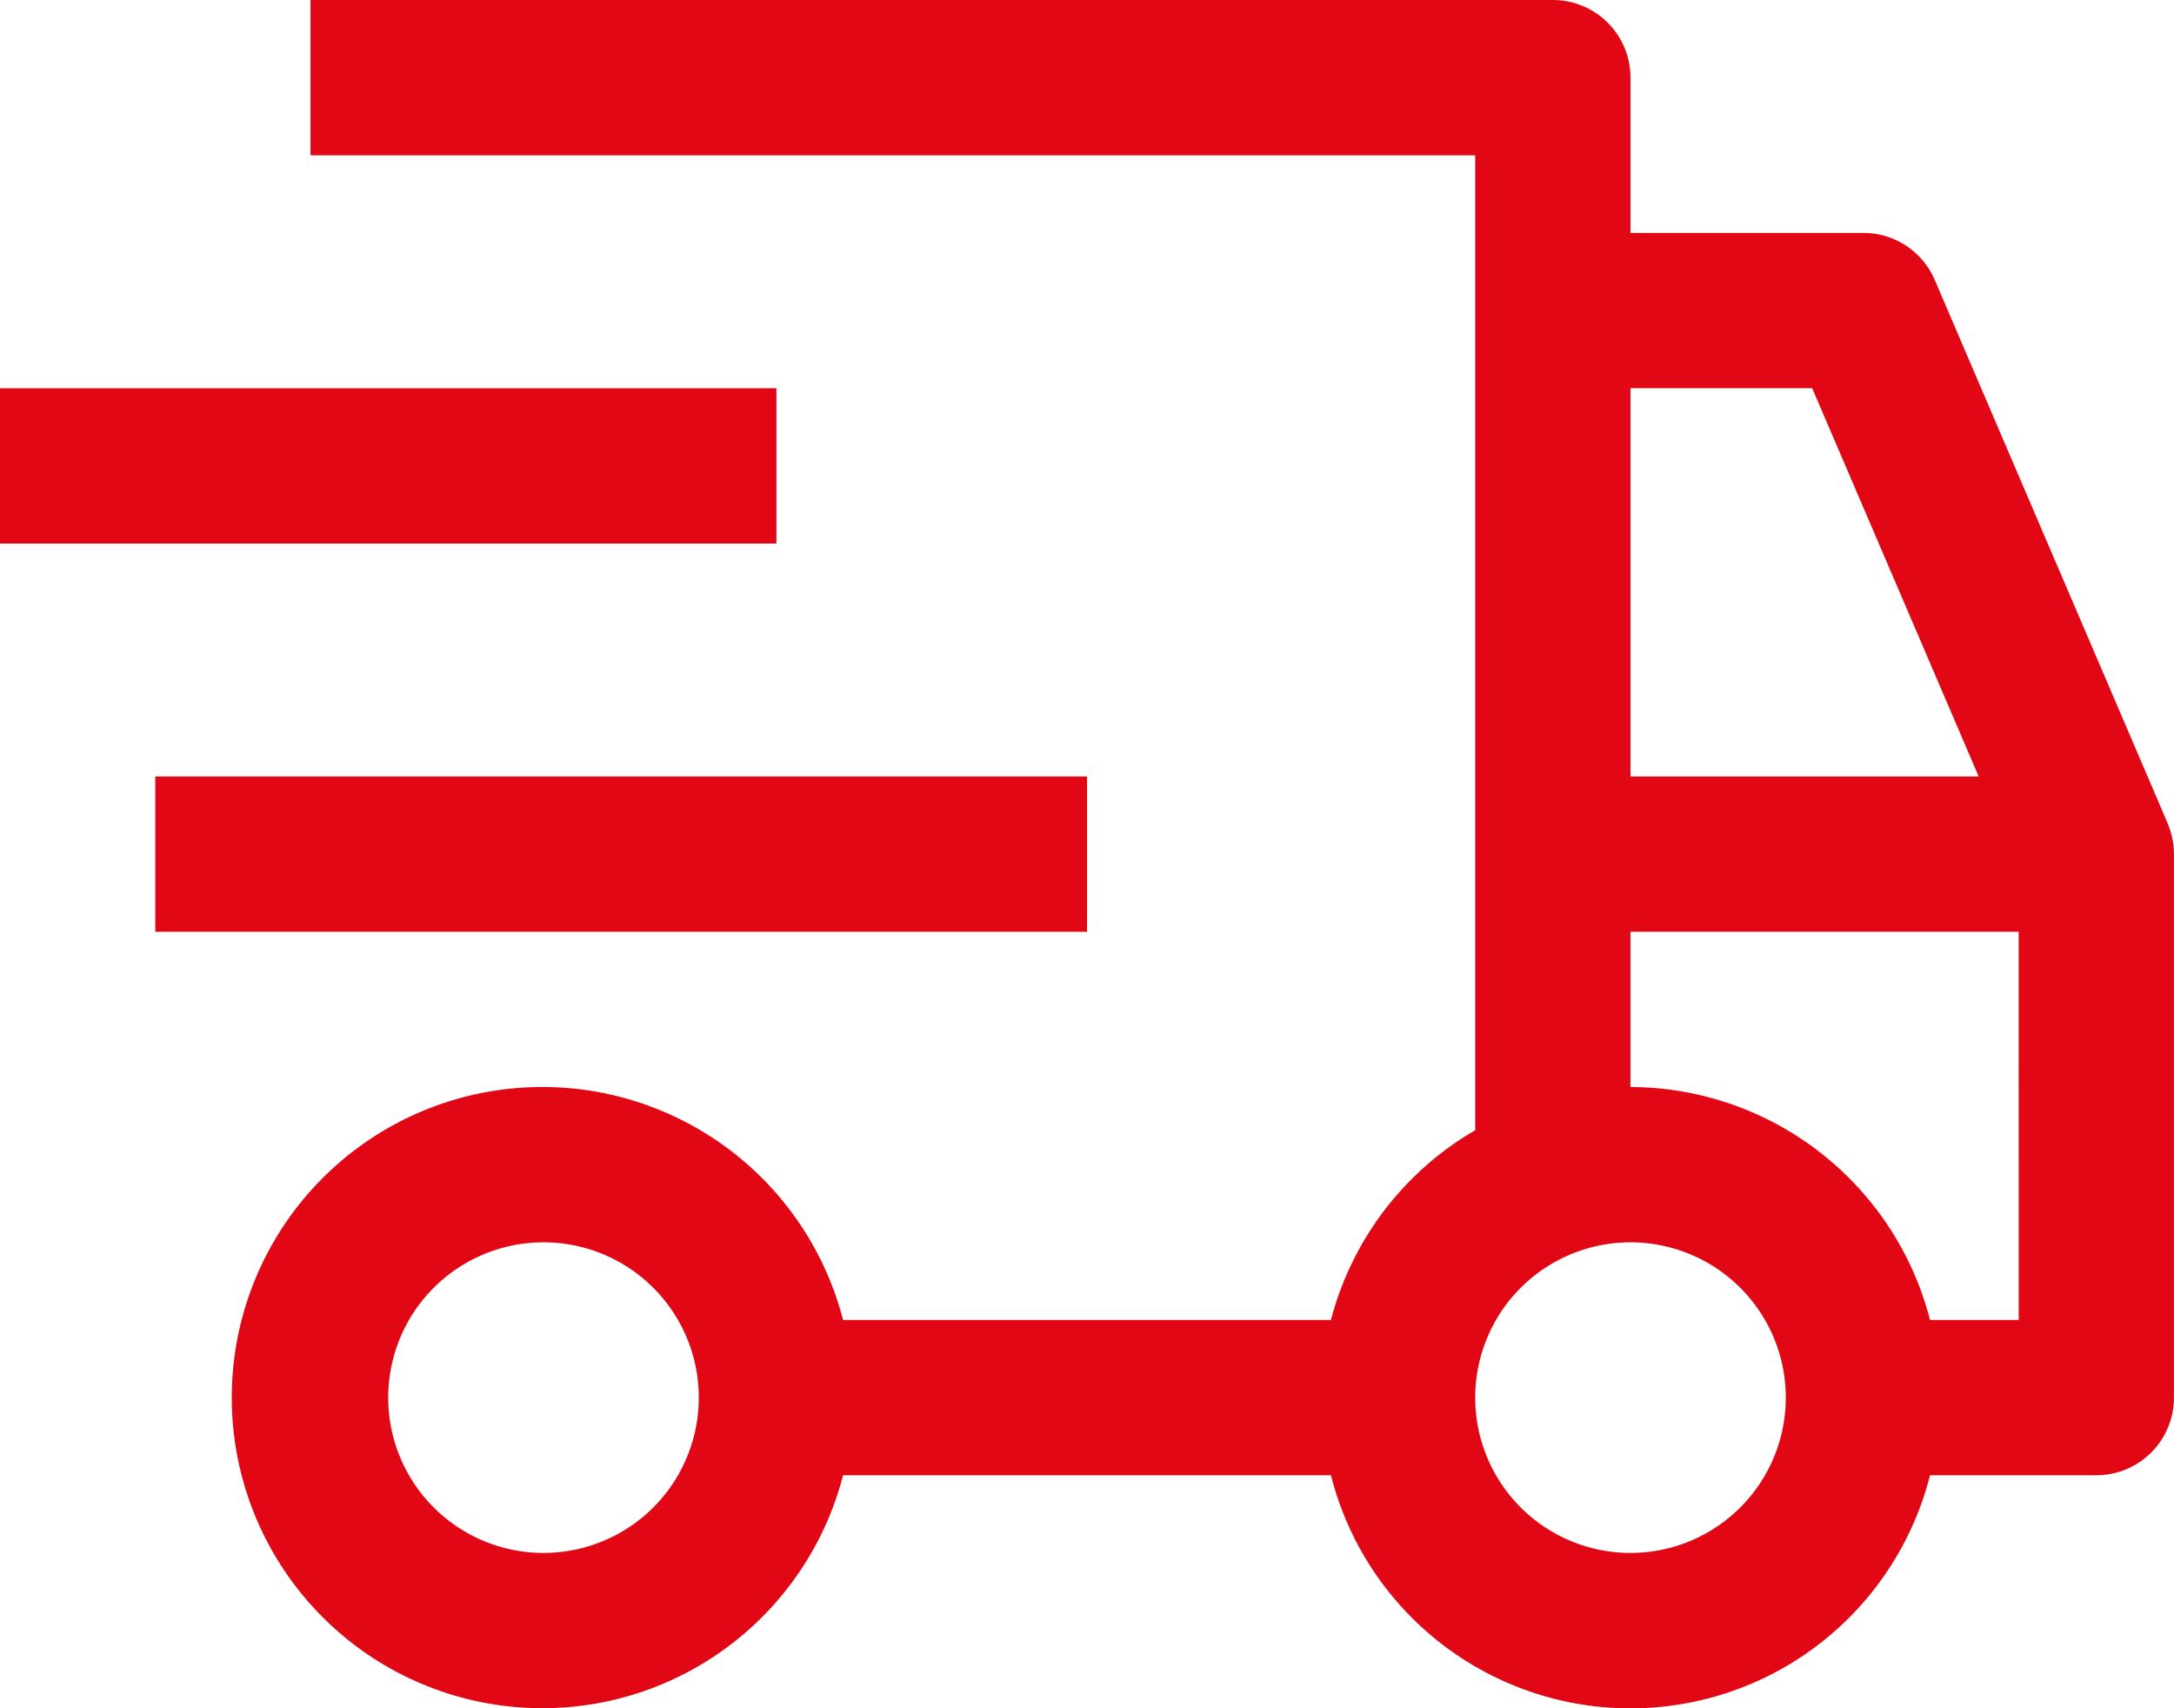 <svg xmlns="http://www.w3.org/2000/svg" id="delivery" width="49.908" height="39.217" viewBox="0 0 49.908 39.217"><path id="Pfad_59" data-name="Pfad 59" d="M5,20H26.389v3.565H5Z" transform="translate(-1.435 -2.176)" fill="#e20714"></path><path id="Pfad_60" data-name="Pfad 60" d="M2.5,13.75H20.324v3.565H2.5Z" transform="translate(-2.5 -4.838)" fill="#e20714"></path><path id="Pfad_61" data-name="Pfad 61" d="M50.674,26.4,45.327,13.927a1.781,1.781,0,0,0-1.638-1.08H38.342V9.282A1.782,1.782,0,0,0,36.559,7.5H8.04v3.565H34.777v22.38A7.115,7.115,0,0,0,31.465,37.8h-11.2a7.13,7.13,0,1,0,0,3.565h11.2a7.094,7.094,0,0,0,13.753,0h3.818a1.782,1.782,0,0,0,1.782-1.782V27.107a1.777,1.777,0,0,0-.144-.7ZM13.388,43.148a3.565,3.565,0,1,1,3.565-3.565,3.565,3.565,0,0,1-3.565,3.565ZM38.342,16.412h4.171l3.822,8.912H38.342Zm0,26.736a3.565,3.565,0,1,1,3.565-3.565,3.565,3.565,0,0,1-3.565,3.565ZM47.254,37.8H45.218a7.121,7.121,0,0,0-6.877-5.347V28.889h8.912Z" transform="translate(-0.911 -7.5)" fill="#e20714"></path></svg>